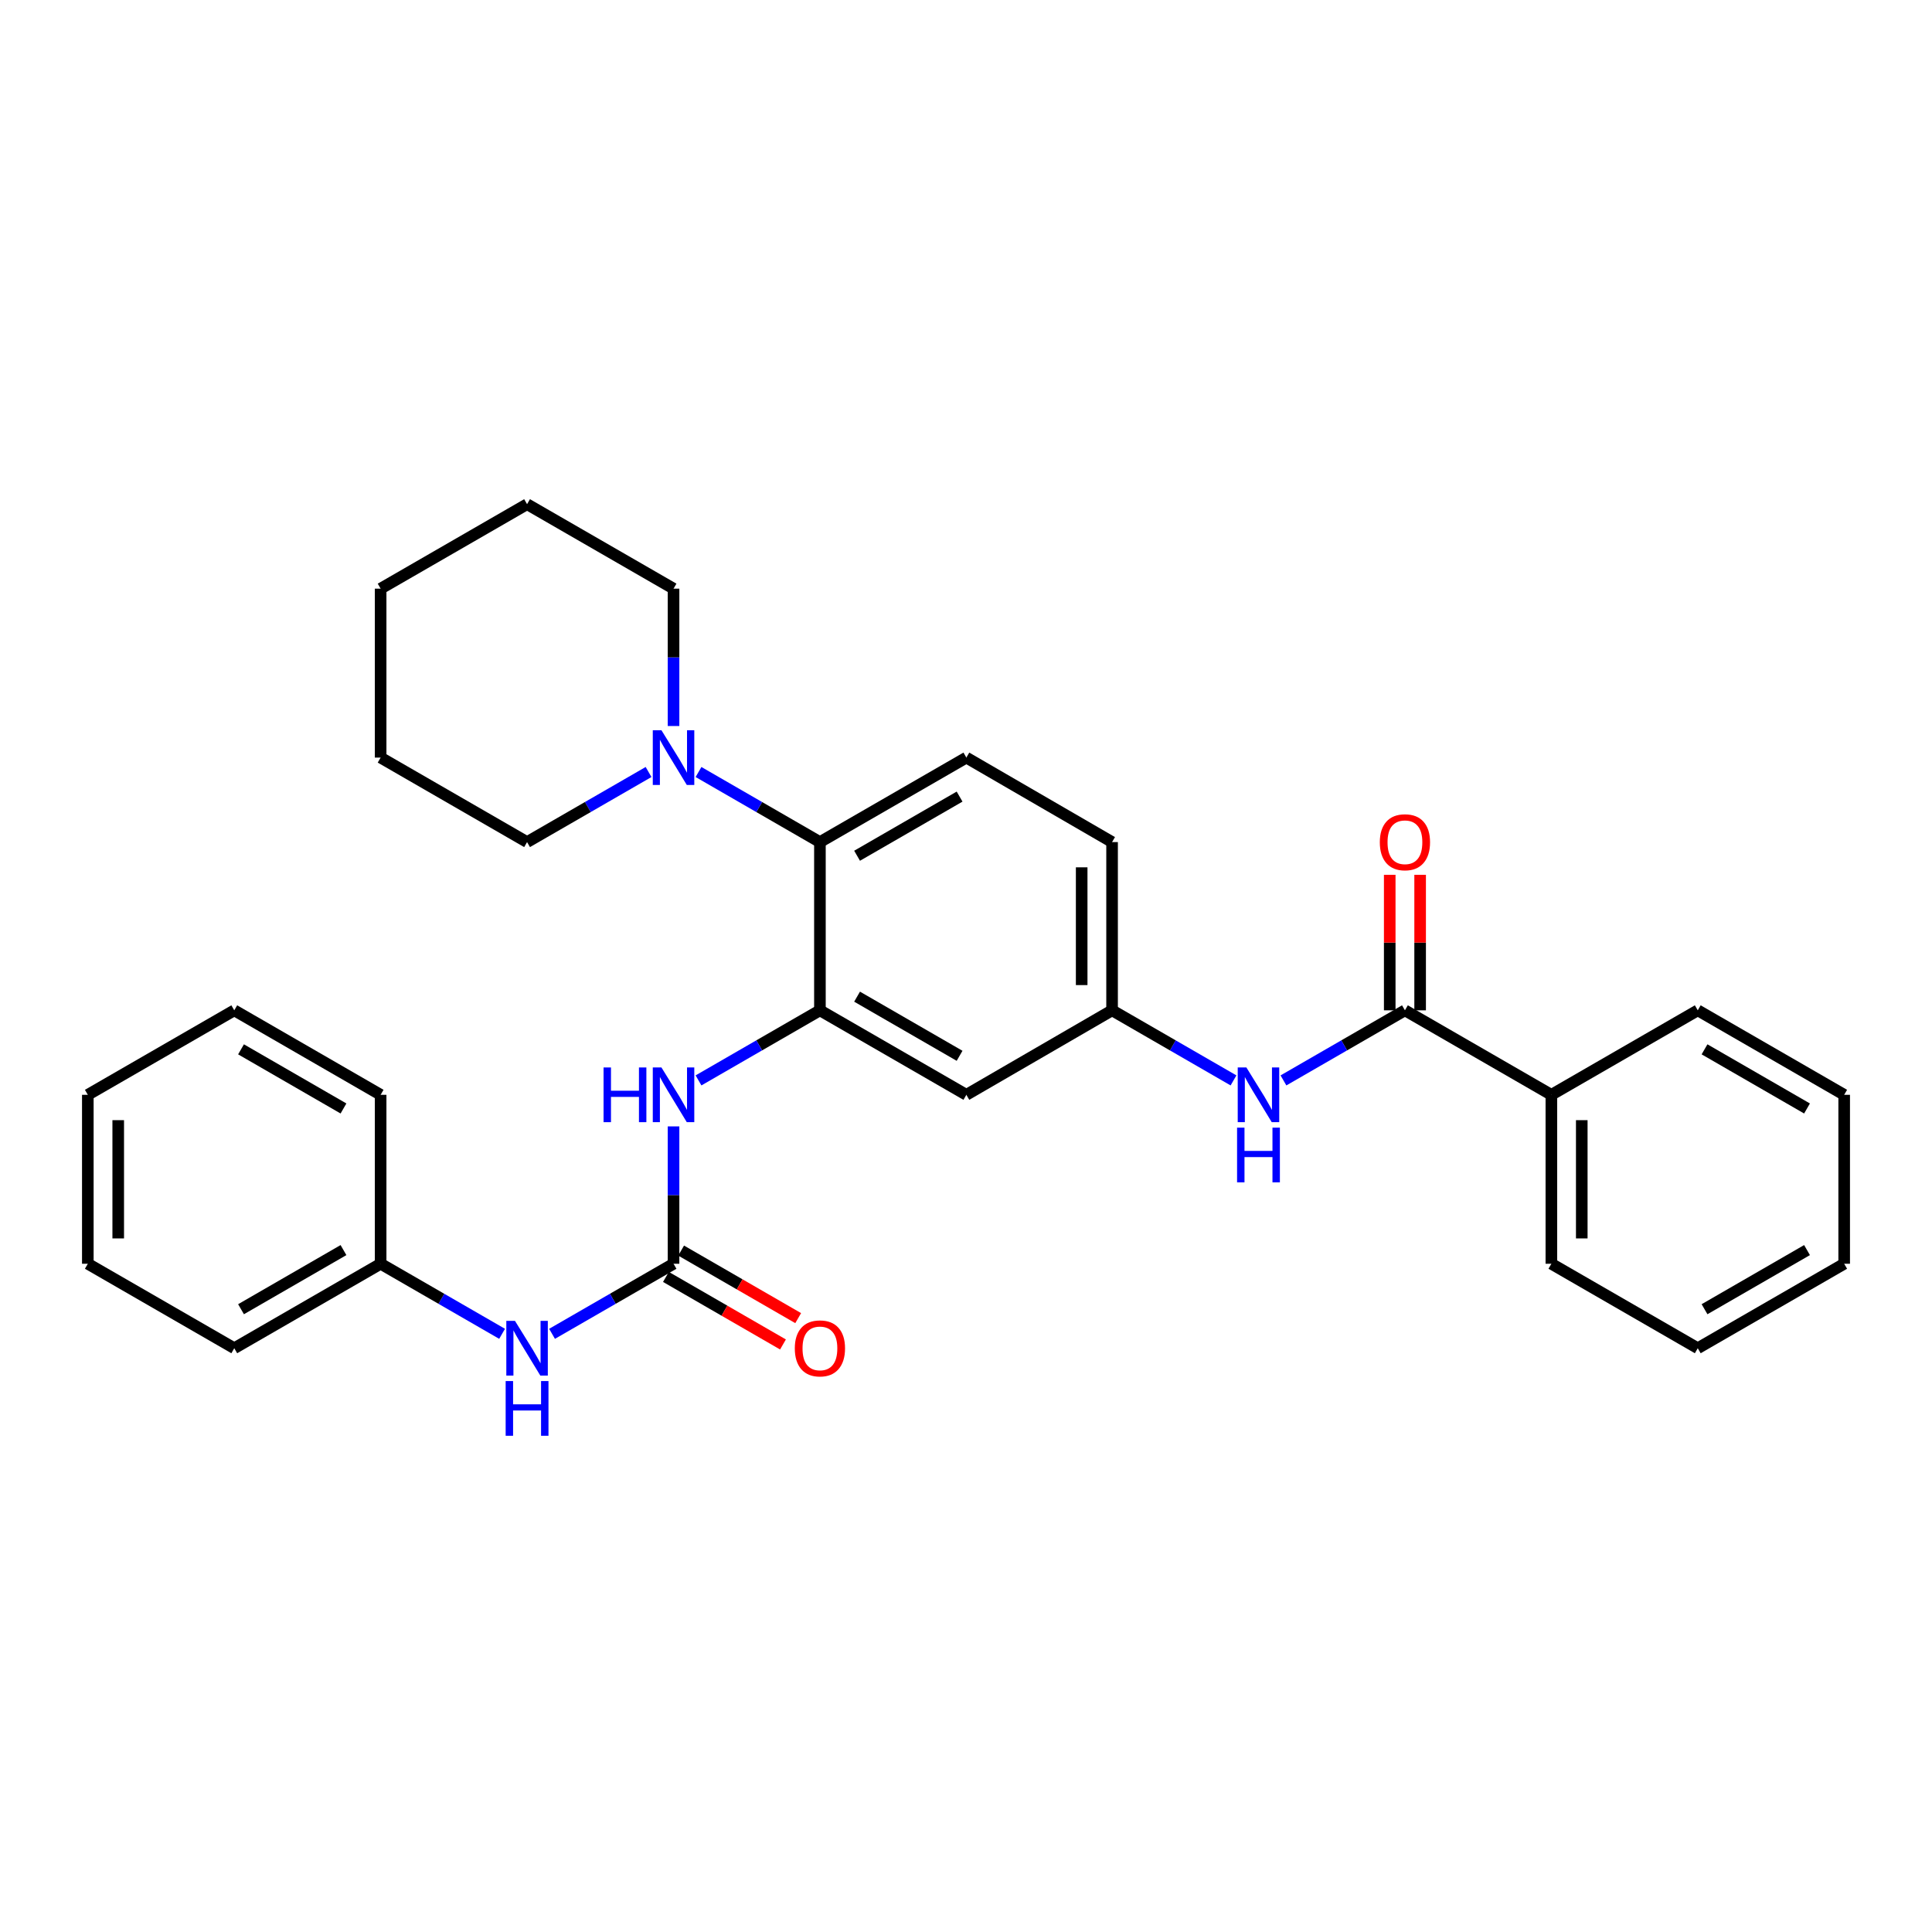 <?xml version='1.0' encoding='iso-8859-1'?>
<svg version='1.1' baseProfile='full'
              xmlns='http://www.w3.org/2000/svg'
                      xmlns:rdkit='http://www.rdkit.org/xml'
                      xmlns:xlink='http://www.w3.org/1999/xlink'
                  xml:space='preserve'
width='1000px' height='1000px' viewBox='0 0 1000 1000'>
<!-- END OF HEADER -->
<rect style='opacity:1.0;fill:#FFFFFF;stroke:none' width='1000' height='1000' x='0' y='0'> </rect>
<path class='bond-2' d='M 424.39,522.944 L 424.39,435.863' style='fill:none;fill-rule:evenodd;stroke:#000000;stroke-width:6px;stroke-linecap:butt;stroke-linejoin:miter;stroke-opacity:1' />
<path class='bond-3' d='M 424.39,522.944 L 392.969,541.08' style='fill:none;fill-rule:evenodd;stroke:#000000;stroke-width:6px;stroke-linecap:butt;stroke-linejoin:miter;stroke-opacity:1' />
<path class='bond-3' d='M 392.969,541.08 L 361.549,559.216' style='fill:none;fill-rule:evenodd;stroke:#0000FF;stroke-width:6px;stroke-linecap:butt;stroke-linejoin:miter;stroke-opacity:1' />
<path class='bond-6' d='M 424.39,522.944 L 500.184,566.677' style='fill:none;fill-rule:evenodd;stroke:#000000;stroke-width:6px;stroke-linecap:butt;stroke-linejoin:miter;stroke-opacity:1' />
<path class='bond-6' d='M 443.624,515.873 L 496.68,546.486' style='fill:none;fill-rule:evenodd;stroke:#000000;stroke-width:6px;stroke-linecap:butt;stroke-linejoin:miter;stroke-opacity:1' />
<path class='bond-0' d='M 348.622,654.117 L 348.622,618.57' style='fill:none;fill-rule:evenodd;stroke:#000000;stroke-width:6px;stroke-linecap:butt;stroke-linejoin:miter;stroke-opacity:1' />
<path class='bond-0' d='M 348.622,618.57 L 348.622,583.023' style='fill:none;fill-rule:evenodd;stroke:#0000FF;stroke-width:6px;stroke-linecap:butt;stroke-linejoin:miter;stroke-opacity:1' />
<path class='bond-7' d='M 348.622,654.117 L 317.18,672.251' style='fill:none;fill-rule:evenodd;stroke:#000000;stroke-width:6px;stroke-linecap:butt;stroke-linejoin:miter;stroke-opacity:1' />
<path class='bond-7' d='M 317.18,672.251 L 285.738,690.385' style='fill:none;fill-rule:evenodd;stroke:#0000FF;stroke-width:6px;stroke-linecap:butt;stroke-linejoin:miter;stroke-opacity:1' />
<path class='bond-10' d='M 344.689,660.933 L 374.979,678.413' style='fill:none;fill-rule:evenodd;stroke:#000000;stroke-width:6px;stroke-linecap:butt;stroke-linejoin:miter;stroke-opacity:1' />
<path class='bond-10' d='M 374.979,678.413 L 405.27,695.893' style='fill:none;fill-rule:evenodd;stroke:#FF0000;stroke-width:6px;stroke-linecap:butt;stroke-linejoin:miter;stroke-opacity:1' />
<path class='bond-10' d='M 352.555,647.302 L 382.845,664.782' style='fill:none;fill-rule:evenodd;stroke:#000000;stroke-width:6px;stroke-linecap:butt;stroke-linejoin:miter;stroke-opacity:1' />
<path class='bond-10' d='M 382.845,664.782 L 413.136,682.262' style='fill:none;fill-rule:evenodd;stroke:#FF0000;stroke-width:6px;stroke-linecap:butt;stroke-linejoin:miter;stroke-opacity:1' />
<path class='bond-1' d='M 727.19,522.944 L 695.752,541.082' style='fill:none;fill-rule:evenodd;stroke:#000000;stroke-width:6px;stroke-linecap:butt;stroke-linejoin:miter;stroke-opacity:1' />
<path class='bond-1' d='M 695.752,541.082 L 664.315,559.219' style='fill:none;fill-rule:evenodd;stroke:#0000FF;stroke-width:6px;stroke-linecap:butt;stroke-linejoin:miter;stroke-opacity:1' />
<path class='bond-11' d='M 735.058,522.944 L 735.058,487.872' style='fill:none;fill-rule:evenodd;stroke:#000000;stroke-width:6px;stroke-linecap:butt;stroke-linejoin:miter;stroke-opacity:1' />
<path class='bond-11' d='M 735.058,487.872 L 735.058,452.8' style='fill:none;fill-rule:evenodd;stroke:#FF0000;stroke-width:6px;stroke-linecap:butt;stroke-linejoin:miter;stroke-opacity:1' />
<path class='bond-11' d='M 719.321,522.944 L 719.321,487.872' style='fill:none;fill-rule:evenodd;stroke:#000000;stroke-width:6px;stroke-linecap:butt;stroke-linejoin:miter;stroke-opacity:1' />
<path class='bond-11' d='M 719.321,487.872 L 719.321,452.8' style='fill:none;fill-rule:evenodd;stroke:#FF0000;stroke-width:6px;stroke-linecap:butt;stroke-linejoin:miter;stroke-opacity:1' />
<path class='bond-12' d='M 727.19,522.944 L 802.984,566.677' style='fill:none;fill-rule:evenodd;stroke:#000000;stroke-width:6px;stroke-linecap:butt;stroke-linejoin:miter;stroke-opacity:1' />
<path class='bond-4' d='M 424.39,435.863 L 392.969,417.727' style='fill:none;fill-rule:evenodd;stroke:#000000;stroke-width:6px;stroke-linecap:butt;stroke-linejoin:miter;stroke-opacity:1' />
<path class='bond-4' d='M 392.969,417.727 L 361.549,399.591' style='fill:none;fill-rule:evenodd;stroke:#0000FF;stroke-width:6px;stroke-linecap:butt;stroke-linejoin:miter;stroke-opacity:1' />
<path class='bond-8' d='M 424.39,435.863 L 500.184,392.13' style='fill:none;fill-rule:evenodd;stroke:#000000;stroke-width:6px;stroke-linecap:butt;stroke-linejoin:miter;stroke-opacity:1' />
<path class='bond-8' d='M 443.624,442.934 L 496.68,412.321' style='fill:none;fill-rule:evenodd;stroke:#000000;stroke-width:6px;stroke-linecap:butt;stroke-linejoin:miter;stroke-opacity:1' />
<path class='bond-15' d='M 335.694,399.588 L 304.252,417.725' style='fill:none;fill-rule:evenodd;stroke:#0000FF;stroke-width:6px;stroke-linecap:butt;stroke-linejoin:miter;stroke-opacity:1' />
<path class='bond-15' d='M 304.252,417.725 L 272.81,435.863' style='fill:none;fill-rule:evenodd;stroke:#000000;stroke-width:6px;stroke-linecap:butt;stroke-linejoin:miter;stroke-opacity:1' />
<path class='bond-16' d='M 348.622,375.784 L 348.622,340.237' style='fill:none;fill-rule:evenodd;stroke:#0000FF;stroke-width:6px;stroke-linecap:butt;stroke-linejoin:miter;stroke-opacity:1' />
<path class='bond-16' d='M 348.622,340.237 L 348.622,304.69' style='fill:none;fill-rule:evenodd;stroke:#000000;stroke-width:6px;stroke-linecap:butt;stroke-linejoin:miter;stroke-opacity:1' />
<path class='bond-5' d='M 638.46,559.217 L 607.035,541.08' style='fill:none;fill-rule:evenodd;stroke:#0000FF;stroke-width:6px;stroke-linecap:butt;stroke-linejoin:miter;stroke-opacity:1' />
<path class='bond-5' d='M 607.035,541.08 L 575.61,522.944' style='fill:none;fill-rule:evenodd;stroke:#000000;stroke-width:6px;stroke-linecap:butt;stroke-linejoin:miter;stroke-opacity:1' />
<path class='bond-9' d='M 500.184,566.677 L 575.61,522.944' style='fill:none;fill-rule:evenodd;stroke:#000000;stroke-width:6px;stroke-linecap:butt;stroke-linejoin:miter;stroke-opacity:1' />
<path class='bond-14' d='M 259.883,690.384 L 228.45,672.25' style='fill:none;fill-rule:evenodd;stroke:#0000FF;stroke-width:6px;stroke-linecap:butt;stroke-linejoin:miter;stroke-opacity:1' />
<path class='bond-14' d='M 228.45,672.25 L 197.016,654.117' style='fill:none;fill-rule:evenodd;stroke:#000000;stroke-width:6px;stroke-linecap:butt;stroke-linejoin:miter;stroke-opacity:1' />
<path class='bond-30' d='M 500.184,392.13 L 575.61,435.863' style='fill:none;fill-rule:evenodd;stroke:#000000;stroke-width:6px;stroke-linecap:butt;stroke-linejoin:miter;stroke-opacity:1' />
<path class='bond-13' d='M 575.61,522.944 L 575.61,435.863' style='fill:none;fill-rule:evenodd;stroke:#000000;stroke-width:6px;stroke-linecap:butt;stroke-linejoin:miter;stroke-opacity:1' />
<path class='bond-13' d='M 559.873,509.882 L 559.873,448.925' style='fill:none;fill-rule:evenodd;stroke:#000000;stroke-width:6px;stroke-linecap:butt;stroke-linejoin:miter;stroke-opacity:1' />
<path class='bond-17' d='M 802.984,566.677 L 802.984,654.117' style='fill:none;fill-rule:evenodd;stroke:#000000;stroke-width:6px;stroke-linecap:butt;stroke-linejoin:miter;stroke-opacity:1' />
<path class='bond-17' d='M 818.721,579.793 L 818.721,641.001' style='fill:none;fill-rule:evenodd;stroke:#000000;stroke-width:6px;stroke-linecap:butt;stroke-linejoin:miter;stroke-opacity:1' />
<path class='bond-18' d='M 802.984,566.677 L 878.76,522.944' style='fill:none;fill-rule:evenodd;stroke:#000000;stroke-width:6px;stroke-linecap:butt;stroke-linejoin:miter;stroke-opacity:1' />
<path class='bond-19' d='M 197.016,654.117 L 121.257,697.841' style='fill:none;fill-rule:evenodd;stroke:#000000;stroke-width:6px;stroke-linecap:butt;stroke-linejoin:miter;stroke-opacity:1' />
<path class='bond-19' d='M 177.786,647.045 L 124.754,677.652' style='fill:none;fill-rule:evenodd;stroke:#000000;stroke-width:6px;stroke-linecap:butt;stroke-linejoin:miter;stroke-opacity:1' />
<path class='bond-20' d='M 197.016,654.117 L 197.016,566.677' style='fill:none;fill-rule:evenodd;stroke:#000000;stroke-width:6px;stroke-linecap:butt;stroke-linejoin:miter;stroke-opacity:1' />
<path class='bond-22' d='M 272.81,435.863 L 197.016,392.13' style='fill:none;fill-rule:evenodd;stroke:#000000;stroke-width:6px;stroke-linecap:butt;stroke-linejoin:miter;stroke-opacity:1' />
<path class='bond-21' d='M 348.622,304.69 L 272.81,260.966' style='fill:none;fill-rule:evenodd;stroke:#000000;stroke-width:6px;stroke-linecap:butt;stroke-linejoin:miter;stroke-opacity:1' />
<path class='bond-24' d='M 802.984,654.117 L 878.76,697.841' style='fill:none;fill-rule:evenodd;stroke:#000000;stroke-width:6px;stroke-linecap:butt;stroke-linejoin:miter;stroke-opacity:1' />
<path class='bond-23' d='M 878.76,522.944 L 954.545,566.677' style='fill:none;fill-rule:evenodd;stroke:#000000;stroke-width:6px;stroke-linecap:butt;stroke-linejoin:miter;stroke-opacity:1' />
<path class='bond-23' d='M 882.262,543.135 L 935.312,573.748' style='fill:none;fill-rule:evenodd;stroke:#000000;stroke-width:6px;stroke-linecap:butt;stroke-linejoin:miter;stroke-opacity:1' />
<path class='bond-25' d='M 121.257,697.841 L 45.455,654.117' style='fill:none;fill-rule:evenodd;stroke:#000000;stroke-width:6px;stroke-linecap:butt;stroke-linejoin:miter;stroke-opacity:1' />
<path class='bond-26' d='M 197.016,566.677 L 121.257,522.944' style='fill:none;fill-rule:evenodd;stroke:#000000;stroke-width:6px;stroke-linecap:butt;stroke-linejoin:miter;stroke-opacity:1' />
<path class='bond-26' d='M 177.785,573.747 L 124.753,543.134' style='fill:none;fill-rule:evenodd;stroke:#000000;stroke-width:6px;stroke-linecap:butt;stroke-linejoin:miter;stroke-opacity:1' />
<path class='bond-27' d='M 272.81,260.966 L 197.016,304.69' style='fill:none;fill-rule:evenodd;stroke:#000000;stroke-width:6px;stroke-linecap:butt;stroke-linejoin:miter;stroke-opacity:1' />
<path class='bond-31' d='M 197.016,392.13 L 197.016,304.69' style='fill:none;fill-rule:evenodd;stroke:#000000;stroke-width:6px;stroke-linecap:butt;stroke-linejoin:miter;stroke-opacity:1' />
<path class='bond-28' d='M 954.545,566.677 L 954.545,654.117' style='fill:none;fill-rule:evenodd;stroke:#000000;stroke-width:6px;stroke-linecap:butt;stroke-linejoin:miter;stroke-opacity:1' />
<path class='bond-33' d='M 878.76,697.841 L 954.545,654.117' style='fill:none;fill-rule:evenodd;stroke:#000000;stroke-width:6px;stroke-linecap:butt;stroke-linejoin:miter;stroke-opacity:1' />
<path class='bond-33' d='M 882.263,677.651 L 935.313,647.044' style='fill:none;fill-rule:evenodd;stroke:#000000;stroke-width:6px;stroke-linecap:butt;stroke-linejoin:miter;stroke-opacity:1' />
<path class='bond-32' d='M 45.455,654.117 L 45.455,566.677' style='fill:none;fill-rule:evenodd;stroke:#000000;stroke-width:6px;stroke-linecap:butt;stroke-linejoin:miter;stroke-opacity:1' />
<path class='bond-32' d='M 61.192,641.001 L 61.192,579.793' style='fill:none;fill-rule:evenodd;stroke:#000000;stroke-width:6px;stroke-linecap:butt;stroke-linejoin:miter;stroke-opacity:1' />
<path class='bond-29' d='M 121.257,522.944 L 45.455,566.677' style='fill:none;fill-rule:evenodd;stroke:#000000;stroke-width:6px;stroke-linecap:butt;stroke-linejoin:miter;stroke-opacity:1' />
<path  class='atom-4' d='M 312.402 552.517
L 316.242 552.517
L 316.242 564.557
L 330.722 564.557
L 330.722 552.517
L 334.562 552.517
L 334.562 580.837
L 330.722 580.837
L 330.722 567.757
L 316.242 567.757
L 316.242 580.837
L 312.402 580.837
L 312.402 552.517
' fill='#0000FF'/>
<path  class='atom-4' d='M 342.362 552.517
L 351.642 567.517
Q 352.562 568.997, 354.042 571.677
Q 355.522 574.357, 355.602 574.517
L 355.602 552.517
L 359.362 552.517
L 359.362 580.837
L 355.482 580.837
L 345.522 564.437
Q 344.362 562.517, 343.122 560.317
Q 341.922 558.117, 341.562 557.437
L 341.562 580.837
L 337.882 580.837
L 337.882 552.517
L 342.362 552.517
' fill='#0000FF'/>
<path  class='atom-5' d='M 342.362 377.97
L 351.642 392.97
Q 352.562 394.45, 354.042 397.13
Q 355.522 399.81, 355.602 399.97
L 355.602 377.97
L 359.362 377.97
L 359.362 406.29
L 355.482 406.29
L 345.522 389.89
Q 344.362 387.97, 343.122 385.77
Q 341.922 383.57, 341.562 382.89
L 341.562 406.29
L 337.882 406.29
L 337.882 377.97
L 342.362 377.97
' fill='#0000FF'/>
<path  class='atom-6' d='M 645.127 552.517
L 654.407 567.517
Q 655.327 568.997, 656.807 571.677
Q 658.287 574.357, 658.367 574.517
L 658.367 552.517
L 662.127 552.517
L 662.127 580.837
L 658.247 580.837
L 648.287 564.437
Q 647.127 562.517, 645.887 560.317
Q 644.687 558.117, 644.327 557.437
L 644.327 580.837
L 640.647 580.837
L 640.647 552.517
L 645.127 552.517
' fill='#0000FF'/>
<path  class='atom-6' d='M 640.307 583.669
L 644.147 583.669
L 644.147 595.709
L 658.627 595.709
L 658.627 583.669
L 662.467 583.669
L 662.467 611.989
L 658.627 611.989
L 658.627 598.909
L 644.147 598.909
L 644.147 611.989
L 640.307 611.989
L 640.307 583.669
' fill='#0000FF'/>
<path  class='atom-8' d='M 266.55 683.681
L 275.83 698.681
Q 276.75 700.161, 278.23 702.841
Q 279.71 705.521, 279.79 705.681
L 279.79 683.681
L 283.55 683.681
L 283.55 712.001
L 279.67 712.001
L 269.71 695.601
Q 268.55 693.681, 267.31 691.481
Q 266.11 689.281, 265.75 688.601
L 265.75 712.001
L 262.07 712.001
L 262.07 683.681
L 266.55 683.681
' fill='#0000FF'/>
<path  class='atom-8' d='M 261.73 714.833
L 265.57 714.833
L 265.57 726.873
L 280.05 726.873
L 280.05 714.833
L 283.89 714.833
L 283.89 743.153
L 280.05 743.153
L 280.05 730.073
L 265.57 730.073
L 265.57 743.153
L 261.73 743.153
L 261.73 714.833
' fill='#0000FF'/>
<path  class='atom-11' d='M 411.39 697.921
Q 411.39 691.121, 414.75 687.321
Q 418.11 683.521, 424.39 683.521
Q 430.67 683.521, 434.03 687.321
Q 437.39 691.121, 437.39 697.921
Q 437.39 704.801, 433.99 708.721
Q 430.59 712.601, 424.39 712.601
Q 418.15 712.601, 414.75 708.721
Q 411.39 704.841, 411.39 697.921
M 424.39 709.401
Q 428.71 709.401, 431.03 706.521
Q 433.39 703.601, 433.39 697.921
Q 433.39 692.361, 431.03 689.561
Q 428.71 686.721, 424.39 686.721
Q 420.07 686.721, 417.71 689.521
Q 415.39 692.321, 415.39 697.921
Q 415.39 703.641, 417.71 706.521
Q 420.07 709.401, 424.39 709.401
' fill='#FF0000'/>
<path  class='atom-12' d='M 714.19 435.943
Q 714.19 429.143, 717.55 425.343
Q 720.91 421.543, 727.19 421.543
Q 733.47 421.543, 736.83 425.343
Q 740.19 429.143, 740.19 435.943
Q 740.19 442.823, 736.79 446.743
Q 733.39 450.623, 727.19 450.623
Q 720.95 450.623, 717.55 446.743
Q 714.19 442.863, 714.19 435.943
M 727.19 447.423
Q 731.51 447.423, 733.83 444.543
Q 736.19 441.623, 736.19 435.943
Q 736.19 430.383, 733.83 427.583
Q 731.51 424.743, 727.19 424.743
Q 722.87 424.743, 720.51 427.543
Q 718.19 430.343, 718.19 435.943
Q 718.19 441.663, 720.51 444.543
Q 722.87 447.423, 727.19 447.423
' fill='#FF0000'/>
</svg>
